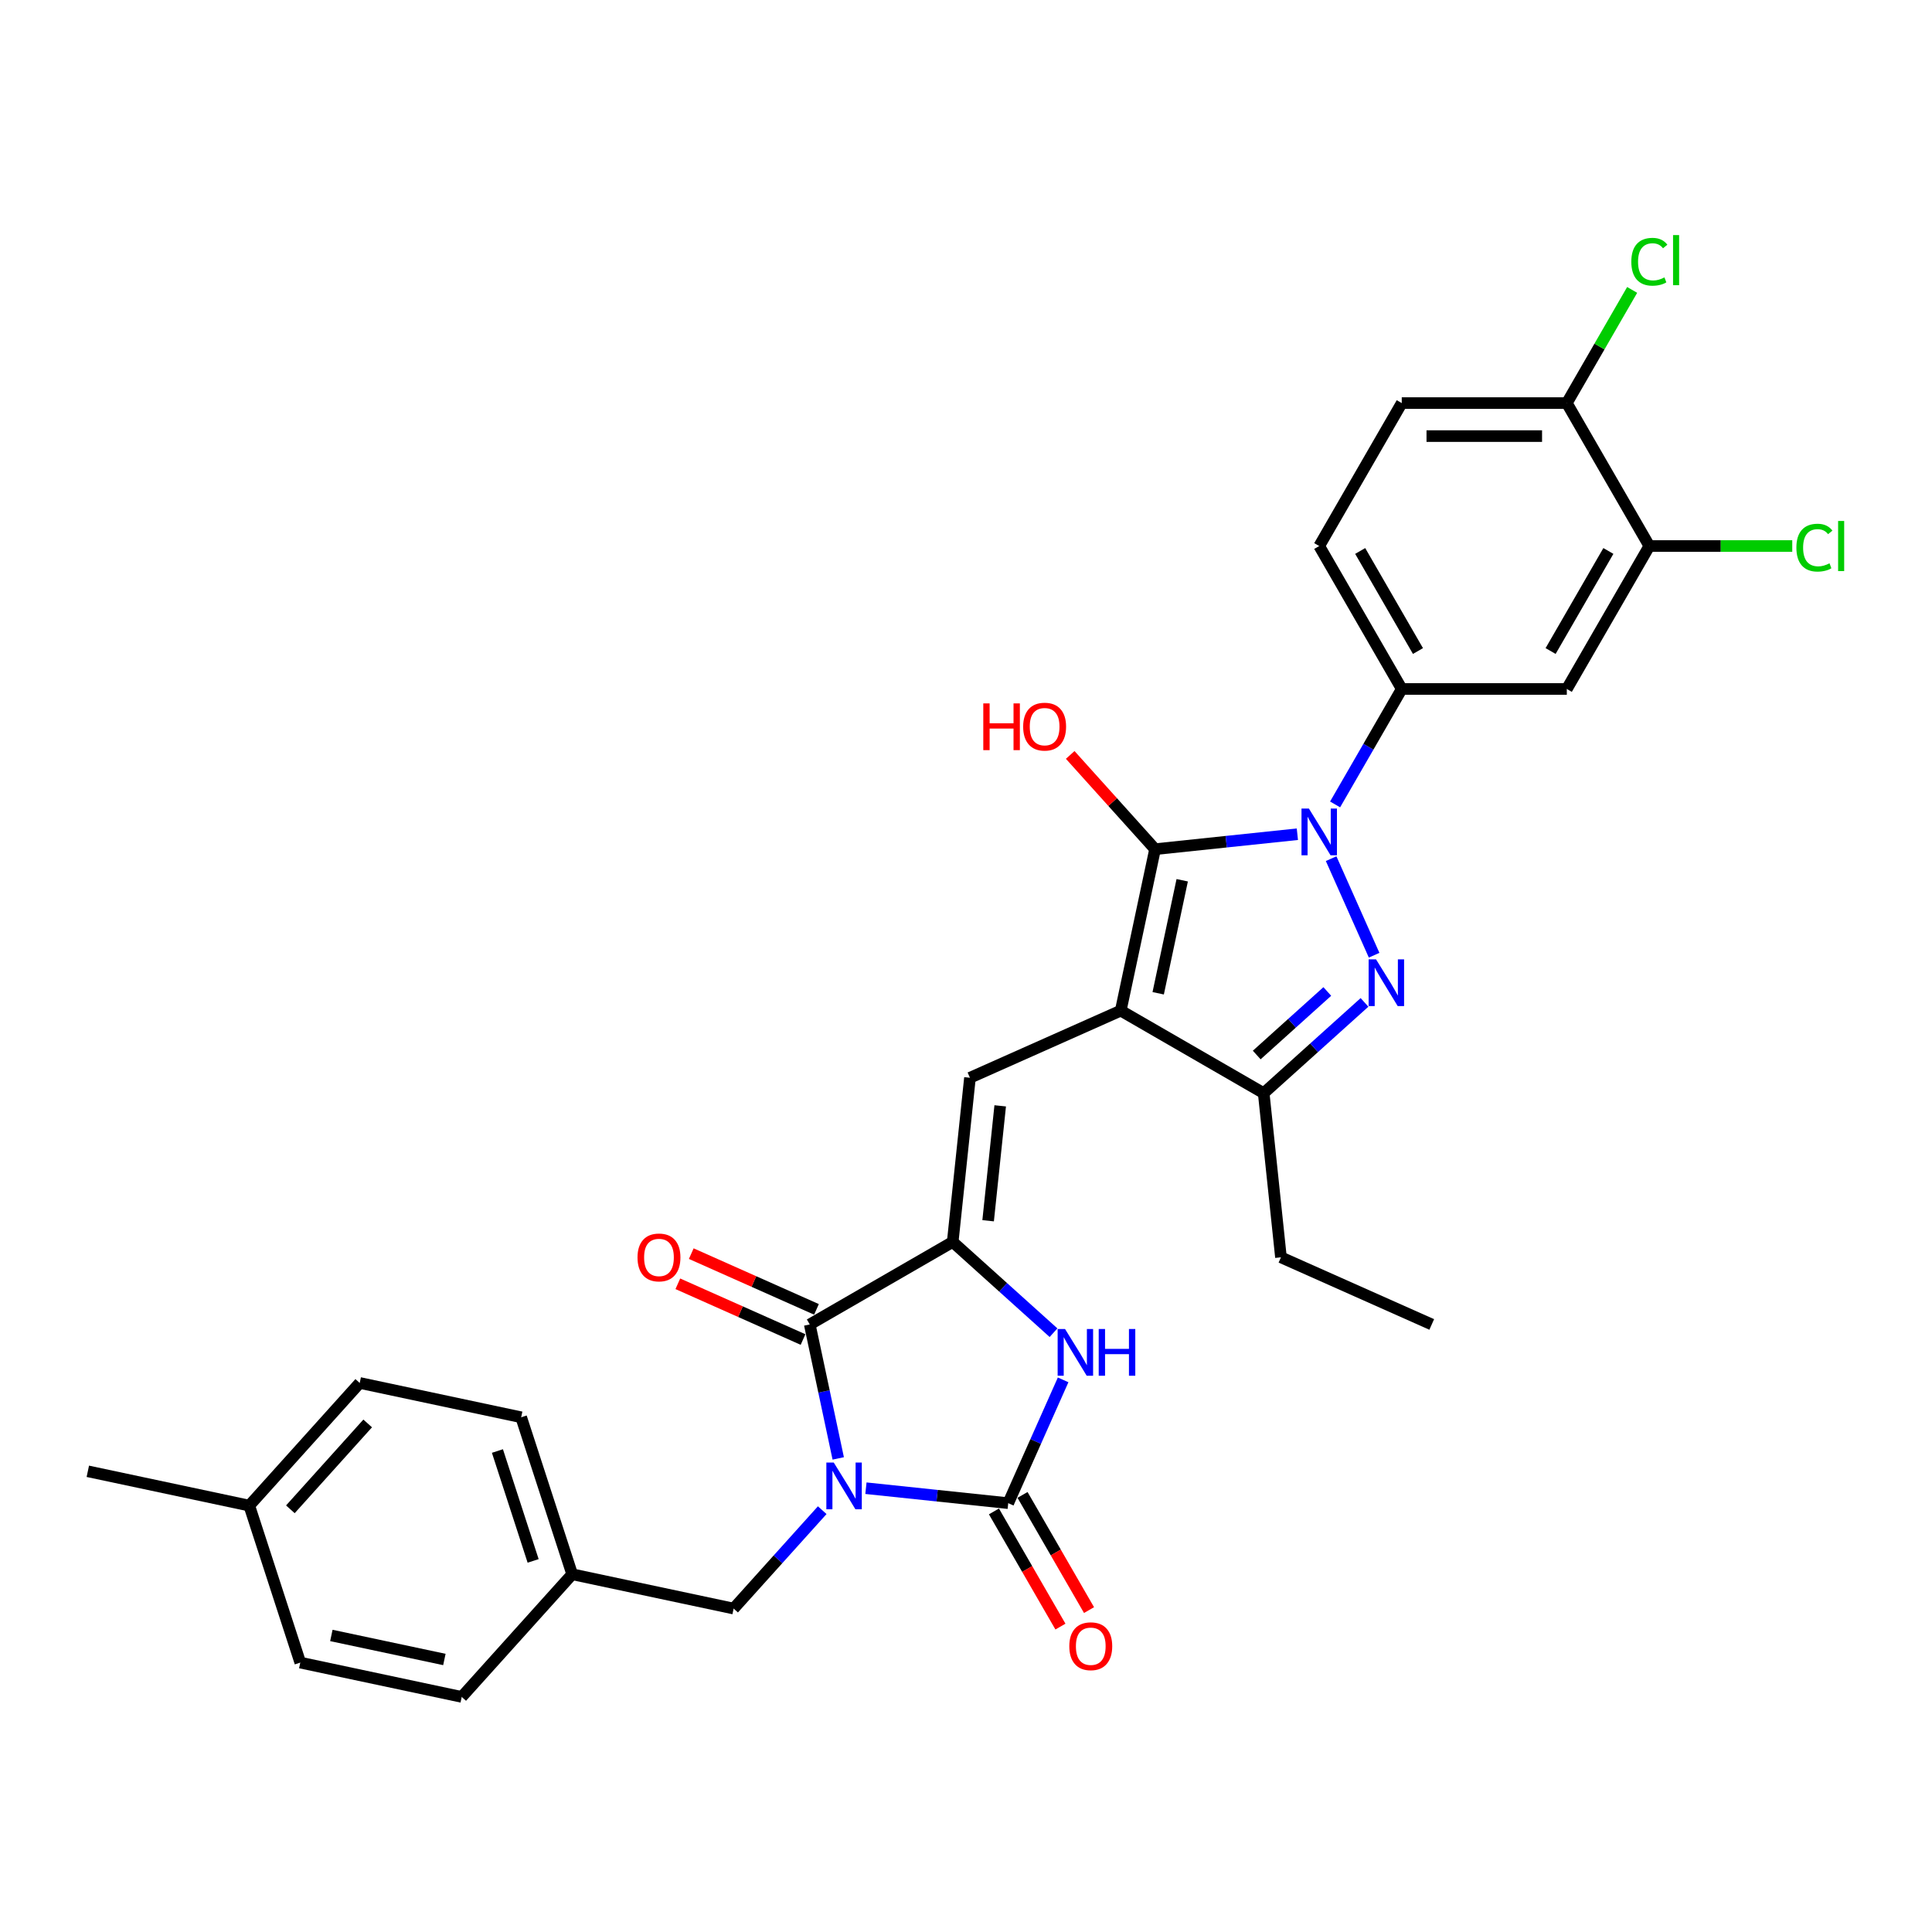 <?xml version='1.0' encoding='iso-8859-1'?>
<svg version='1.1' baseProfile='full'
              xmlns='http://www.w3.org/2000/svg'
                      xmlns:rdkit='http://www.rdkit.org/xml'
                      xmlns:xlink='http://www.w3.org/1999/xlink'
                  xml:space='preserve'
width='1000px' height='1000px' viewBox='0 0 1000 1000'>
<!-- END OF HEADER -->
<rect style='opacity:1.0;fill:#FFFFFF;stroke:none' width='1000' height='1000' x='0' y='0'> </rect>
<path class='bond-0' d='M 550.273,714.218 L 536.067,746.126' style='fill:none;fill-rule:evenodd;stroke:#0000FF;stroke-width:6px;stroke-linecap:butt;stroke-linejoin:miter;stroke-opacity:1' />
<path class='bond-0' d='M 536.067,746.126 L 521.86,778.034' style='fill:none;fill-rule:evenodd;stroke:#000000;stroke-width:6px;stroke-linecap:butt;stroke-linejoin:miter;stroke-opacity:1' />
<path class='bond-1' d='M 545.298,689.8 L 519.209,666.309' style='fill:none;fill-rule:evenodd;stroke:#0000FF;stroke-width:6px;stroke-linecap:butt;stroke-linejoin:miter;stroke-opacity:1' />
<path class='bond-1' d='M 519.209,666.309 L 493.119,642.818' style='fill:none;fill-rule:evenodd;stroke:#000000;stroke-width:6px;stroke-linecap:butt;stroke-linejoin:miter;stroke-opacity:1' />
<path class='bond-2' d='M 521.86,778.034 L 485.033,774.163' style='fill:none;fill-rule:evenodd;stroke:#000000;stroke-width:6px;stroke-linecap:butt;stroke-linejoin:miter;stroke-opacity:1' />
<path class='bond-2' d='M 485.033,774.163 L 448.205,770.292' style='fill:none;fill-rule:evenodd;stroke:#0000FF;stroke-width:6px;stroke-linecap:butt;stroke-linejoin:miter;stroke-opacity:1' />
<path class='bond-3' d='M 514.462,782.305 L 531.672,812.115' style='fill:none;fill-rule:evenodd;stroke:#000000;stroke-width:6px;stroke-linecap:butt;stroke-linejoin:miter;stroke-opacity:1' />
<path class='bond-3' d='M 531.672,812.115 L 548.882,841.924' style='fill:none;fill-rule:evenodd;stroke:#FF0000;stroke-width:6px;stroke-linecap:butt;stroke-linejoin:miter;stroke-opacity:1' />
<path class='bond-3' d='M 529.259,773.762 L 546.47,803.571' style='fill:none;fill-rule:evenodd;stroke:#000000;stroke-width:6px;stroke-linecap:butt;stroke-linejoin:miter;stroke-opacity:1' />
<path class='bond-3' d='M 546.47,803.571 L 563.68,833.38' style='fill:none;fill-rule:evenodd;stroke:#FF0000;stroke-width:6px;stroke-linecap:butt;stroke-linejoin:miter;stroke-opacity:1' />
<path class='bond-4' d='M 433.868,754.87 L 426.499,720.202' style='fill:none;fill-rule:evenodd;stroke:#0000FF;stroke-width:6px;stroke-linecap:butt;stroke-linejoin:miter;stroke-opacity:1' />
<path class='bond-4' d='M 426.499,720.202 L 419.131,685.535' style='fill:none;fill-rule:evenodd;stroke:#000000;stroke-width:6px;stroke-linecap:butt;stroke-linejoin:miter;stroke-opacity:1' />
<path class='bond-5' d='M 425.582,781.666 L 402.654,807.13' style='fill:none;fill-rule:evenodd;stroke:#0000FF;stroke-width:6px;stroke-linecap:butt;stroke-linejoin:miter;stroke-opacity:1' />
<path class='bond-5' d='M 402.654,807.13 L 379.726,832.594' style='fill:none;fill-rule:evenodd;stroke:#000000;stroke-width:6px;stroke-linecap:butt;stroke-linejoin:miter;stroke-opacity:1' />
<path class='bond-6' d='M 419.131,685.535 L 493.119,642.818' style='fill:none;fill-rule:evenodd;stroke:#000000;stroke-width:6px;stroke-linecap:butt;stroke-linejoin:miter;stroke-opacity:1' />
<path class='bond-7' d='M 422.606,677.73 L 390.202,663.304' style='fill:none;fill-rule:evenodd;stroke:#000000;stroke-width:6px;stroke-linecap:butt;stroke-linejoin:miter;stroke-opacity:1' />
<path class='bond-7' d='M 390.202,663.304 L 357.799,648.877' style='fill:none;fill-rule:evenodd;stroke:#FF0000;stroke-width:6px;stroke-linecap:butt;stroke-linejoin:miter;stroke-opacity:1' />
<path class='bond-7' d='M 415.656,693.34 L 383.252,678.913' style='fill:none;fill-rule:evenodd;stroke:#000000;stroke-width:6px;stroke-linecap:butt;stroke-linejoin:miter;stroke-opacity:1' />
<path class='bond-7' d='M 383.252,678.913 L 350.849,664.486' style='fill:none;fill-rule:evenodd;stroke:#FF0000;stroke-width:6px;stroke-linecap:butt;stroke-linejoin:miter;stroke-opacity:1' />
<path class='bond-8' d='M 493.119,642.818 L 502.05,557.851' style='fill:none;fill-rule:evenodd;stroke:#000000;stroke-width:6px;stroke-linecap:butt;stroke-linejoin:miter;stroke-opacity:1' />
<path class='bond-8' d='M 511.452,631.859 L 517.704,572.382' style='fill:none;fill-rule:evenodd;stroke:#000000;stroke-width:6px;stroke-linecap:butt;stroke-linejoin:miter;stroke-opacity:1' />
<path class='bond-9' d='M 853.698,282.625 L 810.981,356.614' style='fill:none;fill-rule:evenodd;stroke:#000000;stroke-width:6px;stroke-linecap:butt;stroke-linejoin:miter;stroke-opacity:1' />
<path class='bond-9' d='M 832.493,285.18 L 802.59,336.972' style='fill:none;fill-rule:evenodd;stroke:#000000;stroke-width:6px;stroke-linecap:butt;stroke-linejoin:miter;stroke-opacity:1' />
<path class='bond-10' d='M 853.698,282.625 L 810.981,208.637' style='fill:none;fill-rule:evenodd;stroke:#000000;stroke-width:6px;stroke-linecap:butt;stroke-linejoin:miter;stroke-opacity:1' />
<path class='bond-11' d='M 853.698,282.625 L 890.683,282.625' style='fill:none;fill-rule:evenodd;stroke:#000000;stroke-width:6px;stroke-linecap:butt;stroke-linejoin:miter;stroke-opacity:1' />
<path class='bond-11' d='M 890.683,282.625 L 927.668,282.625' style='fill:none;fill-rule:evenodd;stroke:#00CC00;stroke-width:6px;stroke-linecap:butt;stroke-linejoin:miter;stroke-opacity:1' />
<path class='bond-12' d='M 502.05,557.851 L 580.098,523.101' style='fill:none;fill-rule:evenodd;stroke:#000000;stroke-width:6px;stroke-linecap:butt;stroke-linejoin:miter;stroke-opacity:1' />
<path class='bond-13' d='M 597.861,439.533 L 580.098,523.101' style='fill:none;fill-rule:evenodd;stroke:#000000;stroke-width:6px;stroke-linecap:butt;stroke-linejoin:miter;stroke-opacity:1' />
<path class='bond-13' d='M 611.911,455.621 L 599.476,514.119' style='fill:none;fill-rule:evenodd;stroke:#000000;stroke-width:6px;stroke-linecap:butt;stroke-linejoin:miter;stroke-opacity:1' />
<path class='bond-14' d='M 597.861,439.533 L 634.689,435.663' style='fill:none;fill-rule:evenodd;stroke:#000000;stroke-width:6px;stroke-linecap:butt;stroke-linejoin:miter;stroke-opacity:1' />
<path class='bond-14' d='M 634.689,435.663 L 671.517,431.792' style='fill:none;fill-rule:evenodd;stroke:#0000FF;stroke-width:6px;stroke-linecap:butt;stroke-linejoin:miter;stroke-opacity:1' />
<path class='bond-15' d='M 597.861,439.533 L 575.899,415.142' style='fill:none;fill-rule:evenodd;stroke:#000000;stroke-width:6px;stroke-linecap:butt;stroke-linejoin:miter;stroke-opacity:1' />
<path class='bond-15' d='M 575.899,415.142 L 553.937,390.75' style='fill:none;fill-rule:evenodd;stroke:#FF0000;stroke-width:6px;stroke-linecap:butt;stroke-linejoin:miter;stroke-opacity:1' />
<path class='bond-16' d='M 580.098,523.101 L 654.087,565.819' style='fill:none;fill-rule:evenodd;stroke:#000000;stroke-width:6px;stroke-linecap:butt;stroke-linejoin:miter;stroke-opacity:1' />
<path class='bond-17' d='M 654.087,565.819 L 663.018,650.786' style='fill:none;fill-rule:evenodd;stroke:#000000;stroke-width:6px;stroke-linecap:butt;stroke-linejoin:miter;stroke-opacity:1' />
<path class='bond-18' d='M 654.087,565.819 L 680.177,542.328' style='fill:none;fill-rule:evenodd;stroke:#000000;stroke-width:6px;stroke-linecap:butt;stroke-linejoin:miter;stroke-opacity:1' />
<path class='bond-18' d='M 680.177,542.328 L 706.266,518.837' style='fill:none;fill-rule:evenodd;stroke:#0000FF;stroke-width:6px;stroke-linecap:butt;stroke-linejoin:miter;stroke-opacity:1' />
<path class='bond-18' d='M 650.481,546.073 L 668.743,529.63' style='fill:none;fill-rule:evenodd;stroke:#000000;stroke-width:6px;stroke-linecap:butt;stroke-linejoin:miter;stroke-opacity:1' />
<path class='bond-18' d='M 668.743,529.63 L 687.006,513.186' style='fill:none;fill-rule:evenodd;stroke:#0000FF;stroke-width:6px;stroke-linecap:butt;stroke-linejoin:miter;stroke-opacity:1' />
<path class='bond-19' d='M 711.241,494.418 L 688.992,444.447' style='fill:none;fill-rule:evenodd;stroke:#0000FF;stroke-width:6px;stroke-linecap:butt;stroke-linejoin:miter;stroke-opacity:1' />
<path class='bond-20' d='M 691.046,416.37 L 708.296,386.492' style='fill:none;fill-rule:evenodd;stroke:#0000FF;stroke-width:6px;stroke-linecap:butt;stroke-linejoin:miter;stroke-opacity:1' />
<path class='bond-20' d='M 708.296,386.492 L 725.546,356.614' style='fill:none;fill-rule:evenodd;stroke:#000000;stroke-width:6px;stroke-linecap:butt;stroke-linejoin:miter;stroke-opacity:1' />
<path class='bond-21' d='M 810.981,356.614 L 725.546,356.614' style='fill:none;fill-rule:evenodd;stroke:#000000;stroke-width:6px;stroke-linecap:butt;stroke-linejoin:miter;stroke-opacity:1' />
<path class='bond-22' d='M 296.158,814.831 L 238.991,878.321' style='fill:none;fill-rule:evenodd;stroke:#000000;stroke-width:6px;stroke-linecap:butt;stroke-linejoin:miter;stroke-opacity:1' />
<path class='bond-23' d='M 296.158,814.831 L 269.758,733.577' style='fill:none;fill-rule:evenodd;stroke:#000000;stroke-width:6px;stroke-linecap:butt;stroke-linejoin:miter;stroke-opacity:1' />
<path class='bond-23' d='M 275.948,807.923 L 257.467,751.045' style='fill:none;fill-rule:evenodd;stroke:#000000;stroke-width:6px;stroke-linecap:butt;stroke-linejoin:miter;stroke-opacity:1' />
<path class='bond-24' d='M 296.158,814.831 L 379.726,832.594' style='fill:none;fill-rule:evenodd;stroke:#000000;stroke-width:6px;stroke-linecap:butt;stroke-linejoin:miter;stroke-opacity:1' />
<path class='bond-25' d='M 129.023,779.305 L 186.19,715.814' style='fill:none;fill-rule:evenodd;stroke:#000000;stroke-width:6px;stroke-linecap:butt;stroke-linejoin:miter;stroke-opacity:1' />
<path class='bond-25' d='M 150.296,781.215 L 190.313,736.771' style='fill:none;fill-rule:evenodd;stroke:#000000;stroke-width:6px;stroke-linecap:butt;stroke-linejoin:miter;stroke-opacity:1' />
<path class='bond-26' d='M 129.023,779.305 L 45.455,761.542' style='fill:none;fill-rule:evenodd;stroke:#000000;stroke-width:6px;stroke-linecap:butt;stroke-linejoin:miter;stroke-opacity:1' />
<path class='bond-27' d='M 129.023,779.305 L 155.423,860.558' style='fill:none;fill-rule:evenodd;stroke:#000000;stroke-width:6px;stroke-linecap:butt;stroke-linejoin:miter;stroke-opacity:1' />
<path class='bond-28' d='M 155.423,860.558 L 238.991,878.321' style='fill:none;fill-rule:evenodd;stroke:#000000;stroke-width:6px;stroke-linecap:butt;stroke-linejoin:miter;stroke-opacity:1' />
<path class='bond-28' d='M 171.511,846.509 L 230.009,858.943' style='fill:none;fill-rule:evenodd;stroke:#000000;stroke-width:6px;stroke-linecap:butt;stroke-linejoin:miter;stroke-opacity:1' />
<path class='bond-29' d='M 186.19,715.814 L 269.758,733.577' style='fill:none;fill-rule:evenodd;stroke:#000000;stroke-width:6px;stroke-linecap:butt;stroke-linejoin:miter;stroke-opacity:1' />
<path class='bond-30' d='M 663.018,650.786 L 741.066,685.535' style='fill:none;fill-rule:evenodd;stroke:#000000;stroke-width:6px;stroke-linecap:butt;stroke-linejoin:miter;stroke-opacity:1' />
<path class='bond-31' d='M 810.981,208.637 L 725.546,208.637' style='fill:none;fill-rule:evenodd;stroke:#000000;stroke-width:6px;stroke-linecap:butt;stroke-linejoin:miter;stroke-opacity:1' />
<path class='bond-31' d='M 798.165,225.724 L 738.361,225.724' style='fill:none;fill-rule:evenodd;stroke:#000000;stroke-width:6px;stroke-linecap:butt;stroke-linejoin:miter;stroke-opacity:1' />
<path class='bond-32' d='M 810.981,208.637 L 827.89,179.348' style='fill:none;fill-rule:evenodd;stroke:#000000;stroke-width:6px;stroke-linecap:butt;stroke-linejoin:miter;stroke-opacity:1' />
<path class='bond-32' d='M 827.89,179.348 L 844.8,150.06' style='fill:none;fill-rule:evenodd;stroke:#00CC00;stroke-width:6px;stroke-linecap:butt;stroke-linejoin:miter;stroke-opacity:1' />
<path class='bond-33' d='M 725.546,356.614 L 682.828,282.625' style='fill:none;fill-rule:evenodd;stroke:#000000;stroke-width:6px;stroke-linecap:butt;stroke-linejoin:miter;stroke-opacity:1' />
<path class='bond-33' d='M 733.936,336.972 L 704.034,285.18' style='fill:none;fill-rule:evenodd;stroke:#000000;stroke-width:6px;stroke-linecap:butt;stroke-linejoin:miter;stroke-opacity:1' />
<path class='bond-34' d='M 725.546,208.637 L 682.828,282.625' style='fill:none;fill-rule:evenodd;stroke:#000000;stroke-width:6px;stroke-linecap:butt;stroke-linejoin:miter;stroke-opacity:1' />
<path  class='atom-0' d='M 551.262 687.887
L 559.19 700.703
Q 559.976 701.967, 561.24 704.257
Q 562.505 706.546, 562.573 706.683
L 562.573 687.887
L 565.786 687.887
L 565.786 712.082
L 562.471 712.082
L 553.961 698.071
Q 552.97 696.431, 551.911 694.551
Q 550.886 692.672, 550.578 692.091
L 550.578 712.082
L 547.434 712.082
L 547.434 687.887
L 551.262 687.887
' fill='#0000FF'/>
<path  class='atom-0' d='M 568.69 687.887
L 571.971 687.887
L 571.971 698.174
L 584.342 698.174
L 584.342 687.887
L 587.623 687.887
L 587.623 712.082
L 584.342 712.082
L 584.342 700.908
L 571.971 700.908
L 571.971 712.082
L 568.69 712.082
L 568.69 687.887
' fill='#0000FF'/>
<path  class='atom-2' d='M 431.545 757.006
L 439.474 769.821
Q 440.26 771.085, 441.524 773.375
Q 442.789 775.665, 442.857 775.801
L 442.857 757.006
L 446.069 757.006
L 446.069 781.201
L 442.754 781.201
L 434.245 767.189
Q 433.254 765.549, 432.195 763.669
Q 431.169 761.79, 430.862 761.209
L 430.862 781.201
L 427.718 781.201
L 427.718 757.006
L 431.545 757.006
' fill='#0000FF'/>
<path  class='atom-5' d='M 329.975 650.854
Q 329.975 645.044, 332.846 641.798
Q 335.717 638.551, 341.082 638.551
Q 346.447 638.551, 349.318 641.798
Q 352.188 645.044, 352.188 650.854
Q 352.188 656.732, 349.284 660.081
Q 346.379 663.396, 341.082 663.396
Q 335.751 663.396, 332.846 660.081
Q 329.975 656.766, 329.975 650.854
M 341.082 660.662
Q 344.773 660.662, 346.755 658.201
Q 348.771 655.707, 348.771 650.854
Q 348.771 646.104, 346.755 643.712
Q 344.773 641.285, 341.082 641.285
Q 337.391 641.285, 335.375 643.677
Q 333.393 646.07, 333.393 650.854
Q 333.393 655.741, 335.375 658.201
Q 337.391 660.662, 341.082 660.662
' fill='#FF0000'/>
<path  class='atom-6' d='M 553.471 852.091
Q 553.471 846.281, 556.342 843.035
Q 559.213 839.788, 564.578 839.788
Q 569.943 839.788, 572.814 843.035
Q 575.684 846.281, 575.684 852.091
Q 575.684 857.969, 572.78 861.318
Q 569.875 864.633, 564.578 864.633
Q 559.247 864.633, 556.342 861.318
Q 553.471 858.003, 553.471 852.091
M 564.578 861.899
Q 568.269 861.899, 570.251 859.438
Q 572.267 856.943, 572.267 852.091
Q 572.267 847.34, 570.251 844.948
Q 568.269 842.522, 564.578 842.522
Q 560.887 842.522, 558.871 844.914
Q 556.889 847.306, 556.889 852.091
Q 556.889 856.978, 558.871 859.438
Q 560.887 861.899, 564.578 861.899
' fill='#FF0000'/>
<path  class='atom-12' d='M 712.23 496.554
L 720.158 509.369
Q 720.944 510.634, 722.208 512.923
Q 723.473 515.213, 723.541 515.35
L 723.541 496.554
L 726.753 496.554
L 726.753 520.749
L 723.439 520.749
L 714.929 506.738
Q 713.938 505.098, 712.879 503.218
Q 711.854 501.338, 711.546 500.757
L 711.546 520.749
L 708.402 520.749
L 708.402 496.554
L 712.23 496.554
' fill='#0000FF'/>
<path  class='atom-13' d='M 677.48 418.505
L 685.408 431.321
Q 686.194 432.585, 687.459 434.875
Q 688.723 437.164, 688.792 437.301
L 688.792 418.505
L 692.004 418.505
L 692.004 442.701
L 688.689 442.701
L 680.18 428.689
Q 679.189 427.049, 678.129 425.169
Q 677.104 423.29, 676.797 422.709
L 676.797 442.701
L 673.653 442.701
L 673.653 418.505
L 677.48 418.505
' fill='#0000FF'/>
<path  class='atom-14' d='M 508.947 364.082
L 512.227 364.082
L 512.227 374.368
L 524.598 374.368
L 524.598 364.082
L 527.879 364.082
L 527.879 388.277
L 524.598 388.277
L 524.598 377.102
L 512.227 377.102
L 512.227 388.277
L 508.947 388.277
L 508.947 364.082
' fill='#FF0000'/>
<path  class='atom-14' d='M 529.588 376.111
Q 529.588 370.302, 532.458 367.055
Q 535.329 363.809, 540.694 363.809
Q 546.06 363.809, 548.93 367.055
Q 551.801 370.302, 551.801 376.111
Q 551.801 381.989, 548.896 385.338
Q 545.991 388.653, 540.694 388.653
Q 535.363 388.653, 532.458 385.338
Q 529.588 382.023, 529.588 376.111
M 540.694 385.919
Q 544.385 385.919, 546.367 383.459
Q 548.383 380.964, 548.383 376.111
Q 548.383 371.361, 546.367 368.969
Q 544.385 366.542, 540.694 366.542
Q 537.003 366.542, 534.987 368.935
Q 533.005 371.327, 533.005 376.111
Q 533.005 380.998, 534.987 383.459
Q 537.003 385.919, 540.694 385.919
' fill='#FF0000'/>
<path  class='atom-29' d='M 929.804 283.463
Q 929.804 277.448, 932.606 274.304
Q 935.442 271.126, 940.808 271.126
Q 945.797 271.126, 948.462 274.646
L 946.207 276.491
Q 944.259 273.928, 940.808 273.928
Q 937.151 273.928, 935.203 276.389
Q 933.289 278.815, 933.289 283.463
Q 933.289 288.247, 935.271 290.708
Q 937.288 293.168, 941.183 293.168
Q 943.849 293.168, 946.959 291.562
L 947.916 294.125
Q 946.651 294.945, 944.738 295.424
Q 942.824 295.902, 940.705 295.902
Q 935.442 295.902, 932.606 292.69
Q 929.804 289.477, 929.804 283.463
' fill='#00CC00'/>
<path  class='atom-29' d='M 951.401 269.656
L 954.545 269.656
L 954.545 295.594
L 951.401 295.594
L 951.401 269.656
' fill='#00CC00'/>
<path  class='atom-30' d='M 844.369 135.485
Q 844.369 129.47, 847.171 126.326
Q 850.007 123.148, 855.373 123.148
Q 860.362 123.148, 863.028 126.668
L 860.772 128.514
Q 858.824 125.95, 855.373 125.95
Q 851.716 125.95, 849.768 128.411
Q 847.854 130.837, 847.854 135.485
Q 847.854 140.269, 849.836 142.73
Q 851.853 145.19, 855.749 145.19
Q 858.414 145.19, 861.524 143.584
L 862.481 146.147
Q 861.216 146.967, 859.303 147.446
Q 857.389 147.924, 855.27 147.924
Q 850.007 147.924, 847.171 144.712
Q 844.369 141.5, 844.369 135.485
' fill='#00CC00'/>
<path  class='atom-30' d='M 865.967 121.679
L 869.111 121.679
L 869.111 147.617
L 865.967 147.617
L 865.967 121.679
' fill='#00CC00'/>
</svg>
